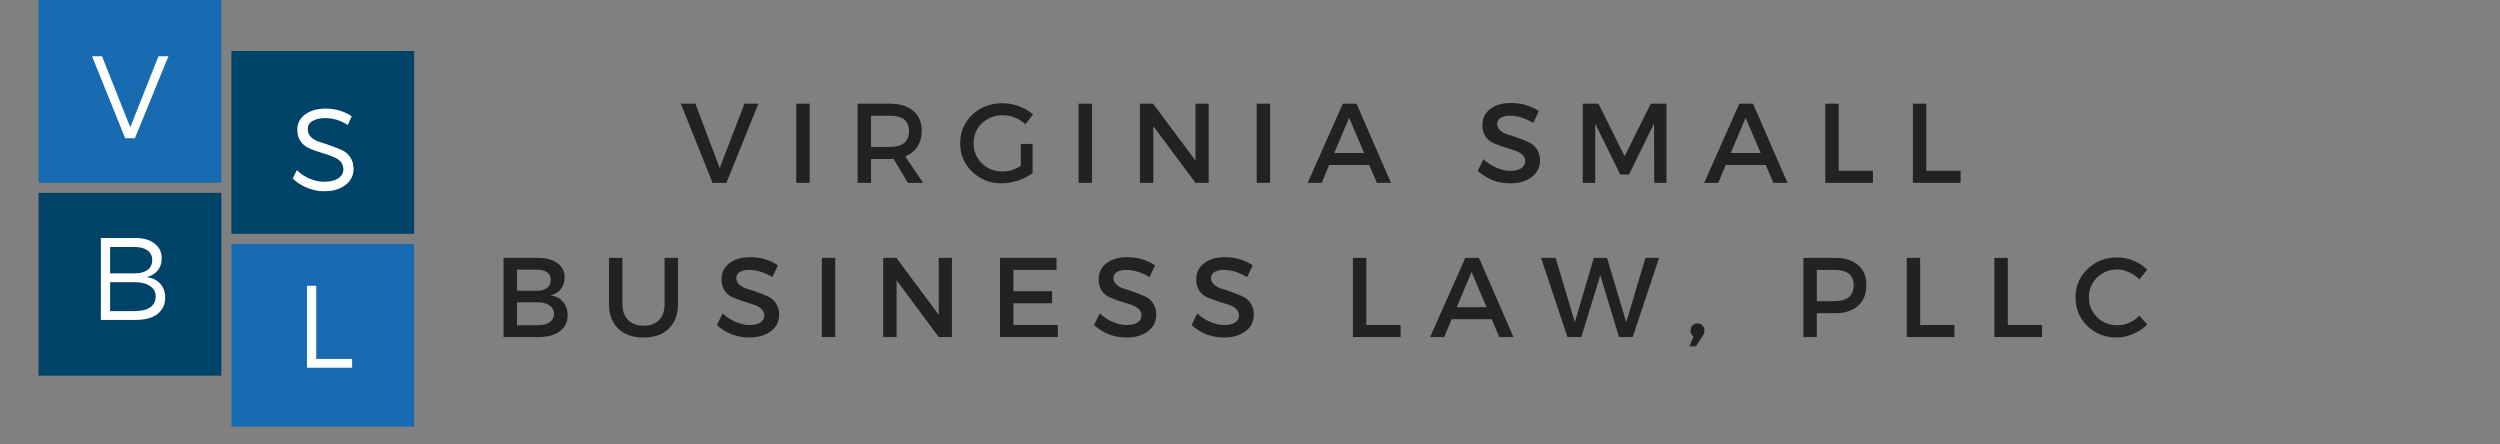<svg xmlns="http://www.w3.org/2000/svg" xmlns:xlink="http://www.w3.org/1999/xlink" width="225" zoomAndPan="magnify" viewBox="0 0 168.75 30" height="40" preserveAspectRatio="xMidYMid meet" version="1.0"><rect x="0" y="0" width="168.75" height="30" fill="#808080" stroke="none"/><defs><g/><clipPath id="d718179b6e"><path d="M 2.602 0 L 14.941 0 L 14.941 12.34 L 2.602 12.34 Z M 2.602 0 " clip-rule="nonzero"/></clipPath><clipPath id="75ecfd0e54"><path d="M 15.621 3.441 L 27.957 3.441 L 27.957 15.781 L 15.621 15.781 Z M 15.621 3.441 " clip-rule="nonzero"/></clipPath><clipPath id="722a1f4fee"><path d="M 2.602 13.02 L 14.941 13.02 L 14.941 25.359 L 2.602 25.359 Z M 2.602 13.02 " clip-rule="nonzero"/></clipPath><clipPath id="fc6f64d193"><path d="M 15.621 16.461 L 27.957 16.461 L 27.957 28.801 L 15.621 28.801 Z M 15.621 16.461 " clip-rule="nonzero"/></clipPath></defs><g clip-path="url(#d718179b6e)"><path fill="#186bb1" d="M 2.602 0 L 15.168 0 L 15.168 12.566 L 2.602 12.566 Z M 2.602 0 " fill-opacity="1" fill-rule="nonzero"/></g><g clip-path="url(#75ecfd0e54)"><path fill="#004369" d="M 15.621 3.441 L 28.184 3.441 L 28.184 16.008 L 15.621 16.008 Z M 15.621 3.441 " fill-opacity="1" fill-rule="nonzero"/></g><g clip-path="url(#722a1f4fee)"><path fill="#004369" d="M 2.602 13.02 L 15.168 13.02 L 15.168 25.586 L 2.602 25.586 Z M 2.602 13.02 " fill-opacity="1" fill-rule="nonzero"/></g><g clip-path="url(#fc6f64d193)"><path fill="#186bb1" d="M 15.621 16.461 L 28.184 16.461 L 28.184 29.027 L 15.621 29.027 Z M 15.621 16.461 " fill-opacity="1" fill-rule="nonzero"/></g><g fill="#ffffff" fill-opacity="1"><g transform="translate(6.167, 9.328)"><g><path d="M 2.938 0 L 2.281 0 L 0.047 -5.531 L 0.719 -5.531 L 2.625 -0.734 L 4.531 -5.531 L 5.203 -5.531 Z M 2.938 0 "/></g></g></g><g fill="#ffffff" fill-opacity="1"><g transform="translate(19.506, 12.878)"><g><path d="M 2.484 -5.547 C 3.141 -5.547 3.723 -5.375 4.234 -5.031 L 3.969 -4.438 C 3.5 -4.75 2.988 -4.906 2.438 -4.906 C 2.082 -4.906 1.797 -4.836 1.578 -4.703 C 1.367 -4.578 1.266 -4.398 1.266 -4.172 C 1.266 -3.953 1.336 -3.77 1.484 -3.625 C 1.641 -3.477 1.832 -3.367 2.062 -3.297 C 2.301 -3.223 2.551 -3.141 2.812 -3.047 C 3.082 -2.953 3.332 -2.852 3.562 -2.75 C 3.789 -2.656 3.977 -2.5 4.125 -2.281 C 4.281 -2.062 4.359 -1.797 4.359 -1.484 C 4.359 -1.035 4.176 -0.672 3.812 -0.391 C 3.445 -0.109 2.969 0.031 2.375 0.031 C 1.977 0.031 1.594 -0.047 1.219 -0.203 C 0.844 -0.359 0.52 -0.566 0.25 -0.828 L 0.531 -1.391 C 0.789 -1.141 1.082 -0.945 1.406 -0.812 C 1.738 -0.676 2.062 -0.609 2.375 -0.609 C 2.77 -0.609 3.082 -0.68 3.312 -0.828 C 3.551 -0.984 3.672 -1.191 3.672 -1.453 C 3.672 -1.648 3.613 -1.816 3.5 -1.953 C 3.383 -2.086 3.234 -2.191 3.047 -2.266 C 2.867 -2.348 2.672 -2.422 2.453 -2.484 C 2.234 -2.555 2.008 -2.629 1.781 -2.703 C 1.562 -2.773 1.359 -2.863 1.172 -2.969 C 0.992 -3.082 0.848 -3.234 0.734 -3.422 C 0.617 -3.617 0.562 -3.852 0.562 -4.125 C 0.562 -4.551 0.738 -4.895 1.094 -5.156 C 1.445 -5.414 1.91 -5.547 2.484 -5.547 Z M 2.484 -5.547 "/></g></g></g><g fill="#ffffff" fill-opacity="1"><g transform="translate(5.963, 21.594)"><g><path d="M 0.844 -5.531 L 3.172 -5.531 C 3.723 -5.531 4.156 -5.406 4.469 -5.156 C 4.789 -4.914 4.953 -4.578 4.953 -4.141 C 4.953 -3.816 4.859 -3.547 4.672 -3.328 C 4.492 -3.109 4.242 -2.961 3.922 -2.891 C 4.328 -2.836 4.641 -2.688 4.859 -2.438 C 5.078 -2.188 5.188 -1.875 5.188 -1.5 C 5.188 -1.031 5.008 -0.66 4.656 -0.391 C 4.312 -0.129 3.828 0 3.203 0 L 0.844 0 Z M 1.469 -4.922 L 1.469 -3.141 L 3.125 -3.141 C 3.5 -3.141 3.789 -3.219 4 -3.375 C 4.207 -3.531 4.312 -3.754 4.312 -4.047 C 4.312 -4.316 4.207 -4.531 4 -4.688 C 3.789 -4.844 3.5 -4.922 3.125 -4.922 Z M 1.469 -2.547 L 1.469 -0.594 L 3.125 -0.594 C 3.582 -0.594 3.93 -0.676 4.172 -0.844 C 4.422 -1.02 4.547 -1.27 4.547 -1.594 C 4.547 -1.883 4.422 -2.113 4.172 -2.281 C 3.922 -2.457 3.57 -2.547 3.125 -2.547 Z M 1.469 -2.547 "/></g></g></g><g fill="#ffffff" fill-opacity="1"><g transform="translate(19.877, 24.821)"><g><path d="M 1.469 -0.594 L 3.891 -0.594 L 3.891 0 L 0.844 0 L 0.844 -5.531 L 1.469 -5.531 Z M 1.469 -0.594 "/></g></g></g><g fill="#222222" fill-opacity="1"><g transform="translate(45.94, 12.342)"><g><path d="M 3.094 0 L 2.156 0 L 0.016 -5.344 L 1 -5.344 L 2.641 -1 L 4.312 -5.344 L 5.25 -5.344 Z M 3.094 0 "/></g></g></g><g fill="#222222" fill-opacity="1"><g transform="translate(53.045, 12.342)"><g><path d="M 1.609 0 L 0.703 0 L 0.703 -5.344 L 1.609 -5.344 Z M 1.609 0 "/></g></g></g><g fill="#222222" fill-opacity="1"><g transform="translate(57.186, 12.342)"><g><path d="M 4.094 0 L 3.125 -1.625 C 3.07 -1.613 2.988 -1.609 2.875 -1.609 L 1.609 -1.609 L 1.609 0 L 0.703 0 L 0.703 -5.344 L 2.875 -5.344 C 3.551 -5.344 4.078 -5.18 4.453 -4.859 C 4.836 -4.547 5.031 -4.098 5.031 -3.516 C 5.031 -3.086 4.93 -2.727 4.734 -2.438 C 4.547 -2.145 4.273 -1.926 3.922 -1.781 L 5.125 0 Z M 1.609 -2.422 L 2.875 -2.422 C 3.738 -2.422 4.172 -2.781 4.172 -3.5 C 4.172 -4.188 3.738 -4.531 2.875 -4.531 L 1.609 -4.531 Z M 1.609 -2.422 "/></g></g></g><g fill="#222222" fill-opacity="1"><g transform="translate(64.544, 12.342)"><g><path d="M 4.359 -2.625 L 5.156 -2.625 L 5.156 -0.656 C 4.875 -0.445 4.547 -0.281 4.172 -0.156 C 3.797 -0.031 3.43 0.031 3.078 0.031 C 2.285 0.031 1.617 -0.227 1.078 -0.75 C 0.535 -1.27 0.266 -1.91 0.266 -2.672 C 0.266 -3.43 0.535 -4.07 1.078 -4.594 C 1.629 -5.113 2.312 -5.375 3.125 -5.375 C 3.5 -5.375 3.867 -5.305 4.234 -5.172 C 4.598 -5.035 4.914 -4.852 5.188 -4.625 L 4.672 -3.953 C 4.234 -4.359 3.719 -4.562 3.125 -4.562 C 2.582 -4.562 2.117 -4.379 1.734 -4.016 C 1.359 -3.648 1.172 -3.203 1.172 -2.672 C 1.172 -2.141 1.359 -1.688 1.734 -1.312 C 2.117 -0.945 2.582 -0.766 3.125 -0.766 C 3.539 -0.766 3.953 -0.891 4.359 -1.141 Z M 4.359 -2.625 "/></g></g></g><g fill="#222222" fill-opacity="1"><g transform="translate(72.1, 12.342)"><g><path d="M 1.609 0 L 0.703 0 L 0.703 -5.344 L 1.609 -5.344 Z M 1.609 0 "/></g></g></g><g fill="#222222" fill-opacity="1"><g transform="translate(76.241, 12.342)"><g><path d="M 5.344 0 L 4.453 0 L 1.609 -3.828 L 1.609 0 L 0.703 0 L 0.703 -5.344 L 1.594 -5.344 L 4.453 -1.5 L 4.453 -5.344 L 5.344 -5.344 Z M 5.344 0 "/></g></g></g><g fill="#222222" fill-opacity="1"><g transform="translate(84.126, 12.342)"><g><path d="M 1.609 0 L 0.703 0 L 0.703 -5.344 L 1.609 -5.344 Z M 1.609 0 "/></g></g></g><g fill="#222222" fill-opacity="1"><g transform="translate(88.267, 12.342)"><g><path d="M 4.156 -1.203 L 1.453 -1.203 L 0.953 0 L 0 0 L 2.375 -5.344 L 3.297 -5.344 L 5.625 0 L 4.672 0 Z M 3.812 -2.016 L 2.797 -4.391 L 1.797 -2.016 Z M 3.812 -2.016 "/></g></g></g><g fill="#222222" fill-opacity="1"><g transform="translate(95.739, 12.342)"><g/></g></g><g fill="#222222" fill-opacity="1"><g transform="translate(99.544, 12.342)"><g><path d="M 2.453 -5.391 C 3.148 -5.391 3.773 -5.207 4.328 -4.844 L 3.953 -4.047 C 3.41 -4.367 2.891 -4.531 2.391 -4.531 C 2.117 -4.531 1.906 -4.484 1.75 -4.391 C 1.594 -4.297 1.516 -4.16 1.516 -3.984 C 1.516 -3.805 1.586 -3.656 1.734 -3.531 C 1.879 -3.406 2.055 -3.312 2.266 -3.25 C 2.484 -3.188 2.719 -3.109 2.969 -3.016 C 3.219 -2.93 3.445 -2.836 3.656 -2.734 C 3.875 -2.641 4.051 -2.488 4.188 -2.281 C 4.332 -2.07 4.406 -1.816 4.406 -1.516 C 4.406 -1.047 4.219 -0.672 3.844 -0.391 C 3.469 -0.109 2.984 0.031 2.391 0.031 C 1.973 0.031 1.57 -0.039 1.188 -0.188 C 0.812 -0.344 0.484 -0.551 0.203 -0.812 L 0.594 -1.594 C 0.863 -1.344 1.16 -1.148 1.484 -1.016 C 1.805 -0.879 2.113 -0.812 2.406 -0.812 C 2.719 -0.812 2.961 -0.867 3.141 -0.984 C 3.316 -1.098 3.406 -1.258 3.406 -1.469 C 3.406 -1.645 3.332 -1.797 3.188 -1.922 C 3.039 -2.047 2.859 -2.141 2.641 -2.203 C 2.43 -2.266 2.203 -2.336 1.953 -2.422 C 1.703 -2.504 1.469 -2.594 1.25 -2.688 C 1.039 -2.781 0.863 -2.93 0.719 -3.141 C 0.582 -3.348 0.516 -3.598 0.516 -3.891 C 0.516 -4.348 0.691 -4.711 1.047 -4.984 C 1.398 -5.254 1.867 -5.391 2.453 -5.391 Z M 2.453 -5.391 "/></g></g></g><g fill="#222222" fill-opacity="1"><g transform="translate(106.13, 12.342)"><g><path d="M 6.359 0 L 5.531 0 L 5.516 -4 L 3.828 -0.562 L 3.234 -0.562 L 1.547 -4 L 1.547 0 L 0.703 0 L 0.703 -5.344 L 1.766 -5.344 L 3.531 -1.797 L 5.297 -5.344 L 6.359 -5.344 Z M 6.359 0 "/></g></g></g><g fill="#222222" fill-opacity="1"><g transform="translate(115.031, 12.342)"><g><path d="M 4.156 -1.203 L 1.453 -1.203 L 0.953 0 L 0 0 L 2.375 -5.344 L 3.297 -5.344 L 5.625 0 L 4.672 0 Z M 3.812 -2.016 L 2.797 -4.391 L 1.797 -2.016 Z M 3.812 -2.016 "/></g></g></g><g fill="#222222" fill-opacity="1"><g transform="translate(122.503, 12.342)"><g><path d="M 1.609 -0.812 L 3.922 -0.812 L 3.922 0 L 0.703 0 L 0.703 -5.344 L 1.609 -5.344 Z M 1.609 -0.812 "/></g></g></g><g fill="#222222" fill-opacity="1"><g transform="translate(128.416, 12.342)"><g><path d="M 1.609 -0.812 L 3.922 -0.812 L 3.922 0 L 0.703 0 L 0.703 -5.344 L 1.609 -5.344 Z M 1.609 -0.812 "/></g></g></g><g fill="#222222" fill-opacity="1"><g transform="translate(33.287, 22.751)"><g><path d="M 0.703 -5.344 L 3.031 -5.344 C 3.582 -5.344 4.02 -5.223 4.344 -4.984 C 4.664 -4.754 4.828 -4.43 4.828 -4.016 C 4.828 -3.711 4.738 -3.453 4.562 -3.234 C 4.395 -3.023 4.164 -2.883 3.875 -2.812 C 4.238 -2.758 4.52 -2.613 4.719 -2.375 C 4.926 -2.133 5.031 -1.832 5.031 -1.469 C 5.031 -1.008 4.852 -0.648 4.5 -0.391 C 4.156 -0.129 3.68 0 3.078 0 L 0.703 0 Z M 1.609 -4.547 L 1.609 -3.125 L 2.984 -3.125 C 3.266 -3.125 3.484 -3.188 3.641 -3.312 C 3.805 -3.445 3.891 -3.625 3.891 -3.844 C 3.891 -4.07 3.812 -4.242 3.656 -4.359 C 3.5 -4.484 3.273 -4.547 2.984 -4.547 Z M 1.609 -2.344 L 1.609 -0.797 L 2.984 -0.797 C 3.336 -0.797 3.613 -0.863 3.812 -1 C 4.008 -1.133 4.109 -1.328 4.109 -1.578 C 4.109 -1.816 4.004 -2.004 3.797 -2.141 C 3.598 -2.273 3.328 -2.344 2.984 -2.344 Z M 1.609 -2.344 "/></g></g></g><g fill="#222222" fill-opacity="1"><g transform="translate(40.514, 22.751)"><g><path d="M 5.25 -5.344 L 5.25 -2.219 C 5.25 -1.52 5.039 -0.969 4.625 -0.562 C 4.219 -0.164 3.648 0.031 2.922 0.031 C 2.203 0.031 1.633 -0.164 1.219 -0.562 C 0.801 -0.969 0.594 -1.52 0.594 -2.219 L 0.594 -5.344 L 1.5 -5.344 L 1.5 -2.219 C 1.5 -1.77 1.625 -1.414 1.875 -1.156 C 2.133 -0.895 2.488 -0.766 2.938 -0.766 C 3.375 -0.766 3.719 -0.891 3.969 -1.141 C 4.219 -1.398 4.344 -1.758 4.344 -2.219 L 4.344 -5.344 Z M 5.25 -5.344 "/></g></g></g><g fill="#222222" fill-opacity="1"><g transform="translate(48.185, 22.751)"><g><path d="M 2.453 -5.391 C 3.148 -5.391 3.773 -5.207 4.328 -4.844 L 3.953 -4.047 C 3.41 -4.367 2.891 -4.531 2.391 -4.531 C 2.117 -4.531 1.906 -4.484 1.75 -4.391 C 1.594 -4.297 1.516 -4.16 1.516 -3.984 C 1.516 -3.805 1.586 -3.656 1.734 -3.531 C 1.879 -3.406 2.055 -3.312 2.266 -3.25 C 2.484 -3.188 2.719 -3.109 2.969 -3.016 C 3.219 -2.93 3.445 -2.836 3.656 -2.734 C 3.875 -2.641 4.051 -2.488 4.188 -2.281 C 4.332 -2.07 4.406 -1.816 4.406 -1.516 C 4.406 -1.047 4.219 -0.672 3.844 -0.391 C 3.469 -0.109 2.984 0.031 2.391 0.031 C 1.973 0.031 1.57 -0.039 1.188 -0.188 C 0.812 -0.344 0.484 -0.551 0.203 -0.812 L 0.594 -1.594 C 0.863 -1.344 1.16 -1.148 1.484 -1.016 C 1.805 -0.879 2.113 -0.812 2.406 -0.812 C 2.719 -0.812 2.961 -0.867 3.141 -0.984 C 3.316 -1.098 3.406 -1.258 3.406 -1.469 C 3.406 -1.645 3.332 -1.797 3.188 -1.922 C 3.039 -2.047 2.859 -2.141 2.641 -2.203 C 2.43 -2.266 2.203 -2.336 1.953 -2.422 C 1.703 -2.504 1.469 -2.594 1.25 -2.688 C 1.039 -2.781 0.863 -2.93 0.719 -3.141 C 0.582 -3.348 0.516 -3.598 0.516 -3.891 C 0.516 -4.348 0.691 -4.711 1.047 -4.984 C 1.398 -5.254 1.867 -5.391 2.453 -5.391 Z M 2.453 -5.391 "/></g></g></g><g fill="#222222" fill-opacity="1"><g transform="translate(54.771, 22.751)"><g><path d="M 1.609 0 L 0.703 0 L 0.703 -5.344 L 1.609 -5.344 Z M 1.609 0 "/></g></g></g><g fill="#222222" fill-opacity="1"><g transform="translate(58.912, 22.751)"><g><path d="M 5.344 0 L 4.453 0 L 1.609 -3.828 L 1.609 0 L 0.703 0 L 0.703 -5.344 L 1.594 -5.344 L 4.453 -1.5 L 4.453 -5.344 L 5.344 -5.344 Z M 5.344 0 "/></g></g></g><g fill="#222222" fill-opacity="1"><g transform="translate(66.797, 22.751)"><g><path d="M 4.516 -4.531 L 1.609 -4.531 L 1.609 -3.094 L 4.219 -3.094 L 4.219 -2.281 L 1.609 -2.281 L 1.609 -0.812 L 4.609 -0.812 L 4.609 0 L 0.703 0 L 0.703 -5.344 L 4.516 -5.344 Z M 4.516 -4.531 "/></g></g></g><g fill="#222222" fill-opacity="1"><g transform="translate(73.642, 22.751)"><g><path d="M 2.453 -5.391 C 3.148 -5.391 3.773 -5.207 4.328 -4.844 L 3.953 -4.047 C 3.41 -4.367 2.891 -4.531 2.391 -4.531 C 2.117 -4.531 1.906 -4.484 1.75 -4.391 C 1.594 -4.297 1.516 -4.16 1.516 -3.984 C 1.516 -3.805 1.586 -3.656 1.734 -3.531 C 1.879 -3.406 2.055 -3.312 2.266 -3.25 C 2.484 -3.188 2.719 -3.109 2.969 -3.016 C 3.219 -2.93 3.445 -2.836 3.656 -2.734 C 3.875 -2.641 4.051 -2.488 4.188 -2.281 C 4.332 -2.07 4.406 -1.816 4.406 -1.516 C 4.406 -1.047 4.219 -0.672 3.844 -0.391 C 3.469 -0.109 2.984 0.031 2.391 0.031 C 1.973 0.031 1.57 -0.039 1.188 -0.188 C 0.812 -0.344 0.484 -0.551 0.203 -0.812 L 0.594 -1.594 C 0.863 -1.344 1.16 -1.148 1.484 -1.016 C 1.805 -0.879 2.113 -0.812 2.406 -0.812 C 2.719 -0.812 2.961 -0.867 3.141 -0.984 C 3.316 -1.098 3.406 -1.258 3.406 -1.469 C 3.406 -1.645 3.332 -1.797 3.188 -1.922 C 3.039 -2.047 2.859 -2.141 2.641 -2.203 C 2.43 -2.266 2.203 -2.336 1.953 -2.422 C 1.703 -2.504 1.469 -2.594 1.25 -2.688 C 1.039 -2.781 0.863 -2.93 0.719 -3.141 C 0.582 -3.348 0.516 -3.598 0.516 -3.891 C 0.516 -4.348 0.691 -4.711 1.047 -4.984 C 1.398 -5.254 1.867 -5.391 2.453 -5.391 Z M 2.453 -5.391 "/></g></g></g><g fill="#222222" fill-opacity="1"><g transform="translate(80.228, 22.751)"><g><path d="M 2.453 -5.391 C 3.148 -5.391 3.773 -5.207 4.328 -4.844 L 3.953 -4.047 C 3.41 -4.367 2.891 -4.531 2.391 -4.531 C 2.117 -4.531 1.906 -4.484 1.75 -4.391 C 1.594 -4.297 1.516 -4.16 1.516 -3.984 C 1.516 -3.805 1.586 -3.656 1.734 -3.531 C 1.879 -3.406 2.055 -3.312 2.266 -3.25 C 2.484 -3.188 2.719 -3.109 2.969 -3.016 C 3.219 -2.93 3.445 -2.836 3.656 -2.734 C 3.875 -2.641 4.051 -2.488 4.188 -2.281 C 4.332 -2.07 4.406 -1.816 4.406 -1.516 C 4.406 -1.047 4.219 -0.672 3.844 -0.391 C 3.469 -0.109 2.984 0.031 2.391 0.031 C 1.973 0.031 1.57 -0.039 1.188 -0.188 C 0.812 -0.344 0.484 -0.551 0.203 -0.812 L 0.594 -1.594 C 0.863 -1.344 1.16 -1.148 1.484 -1.016 C 1.805 -0.879 2.113 -0.812 2.406 -0.812 C 2.719 -0.812 2.961 -0.867 3.141 -0.984 C 3.316 -1.098 3.406 -1.258 3.406 -1.469 C 3.406 -1.645 3.332 -1.797 3.188 -1.922 C 3.039 -2.047 2.859 -2.141 2.641 -2.203 C 2.43 -2.266 2.203 -2.336 1.953 -2.422 C 1.703 -2.504 1.469 -2.594 1.25 -2.688 C 1.039 -2.781 0.863 -2.93 0.719 -3.141 C 0.582 -3.348 0.516 -3.598 0.516 -3.891 C 0.516 -4.348 0.691 -4.711 1.047 -4.984 C 1.398 -5.254 1.867 -5.391 2.453 -5.391 Z M 2.453 -5.391 "/></g></g></g><g fill="#222222" fill-opacity="1"><g transform="translate(86.814, 22.751)"><g/></g></g><g fill="#222222" fill-opacity="1"><g transform="translate(90.619, 22.751)"><g><path d="M 1.609 -0.812 L 3.922 -0.812 L 3.922 0 L 0.703 0 L 0.703 -5.344 L 1.609 -5.344 Z M 1.609 -0.812 "/></g></g></g><g fill="#222222" fill-opacity="1"><g transform="translate(96.533, 22.751)"><g><path d="M 4.156 -1.203 L 1.453 -1.203 L 0.953 0 L 0 0 L 2.375 -5.344 L 3.297 -5.344 L 5.625 0 L 4.672 0 Z M 3.812 -2.016 L 2.797 -4.391 L 1.797 -2.016 Z M 3.812 -2.016 "/></g></g></g><g fill="#222222" fill-opacity="1"><g transform="translate(104.005, 22.751)"><g><path d="M 6.203 0 L 5.281 0 L 4.016 -4.172 L 2.734 0 L 1.797 0 L 0.016 -5.344 L 1 -5.344 L 2.297 -1 L 3.578 -5.344 L 4.469 -5.344 L 5.766 -1 L 7.062 -5.344 L 7.984 -5.344 Z M 6.203 0 "/></g></g></g><g fill="#222222" fill-opacity="1"><g transform="translate(113.753, 22.751)"><g><path d="M 0.828 -0.922 C 0.961 -0.922 1.07 -0.875 1.156 -0.781 C 1.25 -0.695 1.297 -0.582 1.297 -0.438 C 1.297 -0.301 1.25 -0.164 1.156 -0.031 L 0.719 0.625 L 0.281 0.625 L 0.562 -0.031 C 0.426 -0.125 0.359 -0.258 0.359 -0.438 C 0.359 -0.582 0.398 -0.695 0.484 -0.781 C 0.578 -0.875 0.691 -0.922 0.828 -0.922 Z M 0.828 -0.922 "/></g></g></g><g fill="#222222" fill-opacity="1"><g transform="translate(117.223, 22.751)"><g/></g></g><g fill="#222222" fill-opacity="1"><g transform="translate(121.028, 22.751)"><g><path d="M 0.703 -5.344 L 2.828 -5.344 C 3.504 -5.344 4.023 -5.18 4.391 -4.859 C 4.766 -4.547 4.953 -4.098 4.953 -3.516 C 4.953 -2.91 4.766 -2.441 4.391 -2.109 C 4.023 -1.773 3.504 -1.609 2.828 -1.609 L 1.609 -1.609 L 1.609 0 L 0.703 0 Z M 1.609 -4.531 L 1.609 -2.422 L 2.797 -2.422 C 3.66 -2.422 4.094 -2.781 4.094 -3.5 C 4.094 -4.188 3.66 -4.531 2.797 -4.531 Z M 1.609 -4.531 "/></g></g></g><g fill="#222222" fill-opacity="1"><g transform="translate(128.003, 22.751)"><g><path d="M 1.609 -0.812 L 3.922 -0.812 L 3.922 0 L 0.703 0 L 0.703 -5.344 L 1.609 -5.344 Z M 1.609 -0.812 "/></g></g></g><g fill="#222222" fill-opacity="1"><g transform="translate(133.917, 22.751)"><g><path d="M 1.609 -0.812 L 3.922 -0.812 L 3.922 0 L 0.703 0 L 0.703 -5.344 L 1.609 -5.344 Z M 1.609 -0.812 "/></g></g></g><g fill="#222222" fill-opacity="1"><g transform="translate(139.831, 22.751)"><g><path d="M 3.078 -5.375 C 3.453 -5.375 3.816 -5.301 4.172 -5.156 C 4.535 -5.008 4.848 -4.805 5.109 -4.547 L 4.578 -3.891 C 4.379 -4.098 4.145 -4.258 3.875 -4.375 C 3.613 -4.5 3.352 -4.562 3.094 -4.562 C 2.551 -4.562 2.094 -4.379 1.719 -4.016 C 1.352 -3.648 1.172 -3.207 1.172 -2.688 C 1.172 -2.156 1.352 -1.707 1.719 -1.344 C 2.094 -0.977 2.551 -0.797 3.094 -0.797 C 3.645 -0.797 4.141 -1.008 4.578 -1.438 L 5.109 -0.844 C 4.836 -0.57 4.516 -0.359 4.141 -0.203 C 3.773 -0.047 3.41 0.031 3.047 0.031 C 2.254 0.031 1.594 -0.227 1.062 -0.75 C 0.531 -1.27 0.266 -1.914 0.266 -2.688 C 0.266 -3.438 0.535 -4.07 1.078 -4.594 C 1.617 -5.113 2.285 -5.375 3.078 -5.375 Z M 3.078 -5.375 "/></g></g></g></svg>